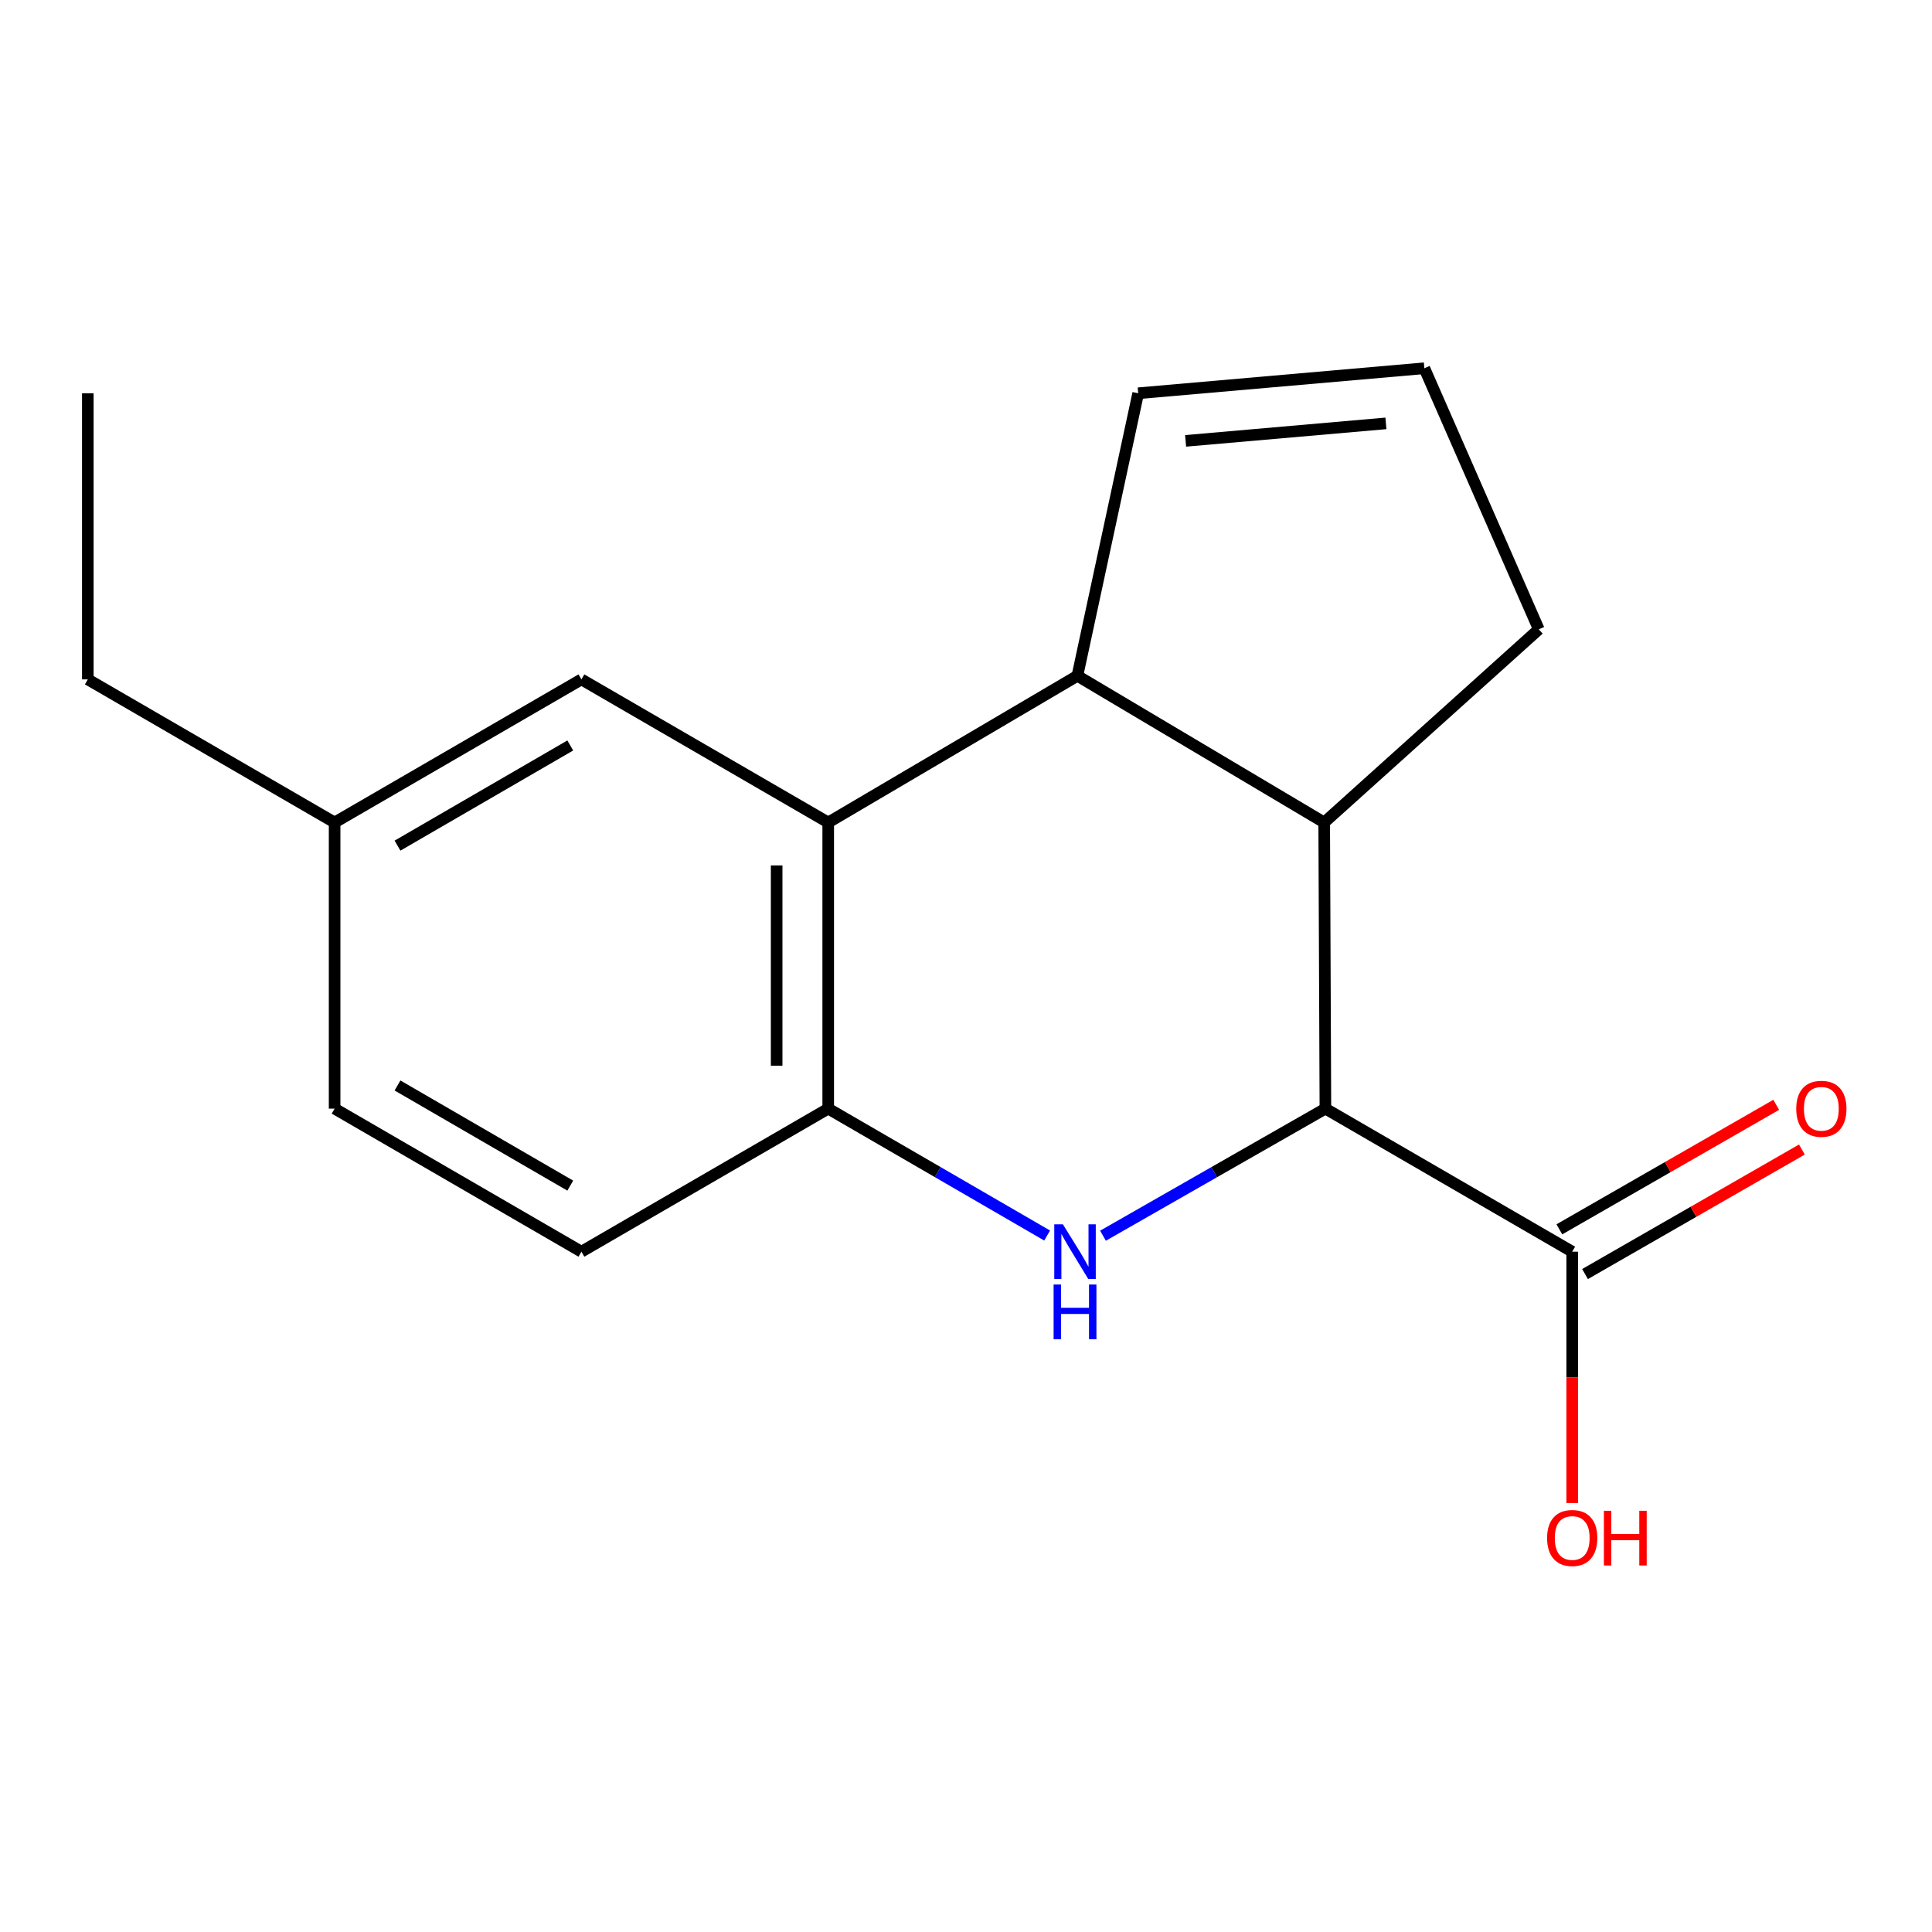 <?xml version='1.0' encoding='iso-8859-1'?>
<svg version='1.1' baseProfile='full'
              xmlns='http://www.w3.org/2000/svg'
                      xmlns:rdkit='http://www.rdkit.org/xml'
                      xmlns:xlink='http://www.w3.org/1999/xlink'
                  xml:space='preserve'
width='1000px' height='1000px' viewBox='0 0 1000 1000'>
<!-- END OF HEADER -->
<rect style='opacity:1.0;fill:#FFFFFF;stroke:none' width='1000' height='1000' x='0' y='0'> </rect>
<path class='bond-0' d='M 570.901,639.605 L 628.463,606.714' style='fill:none;fill-rule:evenodd;stroke:#0000FF;stroke-width:6px;stroke-linecap:butt;stroke-linejoin:miter;stroke-opacity:1' />
<path class='bond-0' d='M 628.463,606.714 L 686.026,573.823' style='fill:none;fill-rule:evenodd;stroke:#000000;stroke-width:6px;stroke-linecap:butt;stroke-linejoin:miter;stroke-opacity:1' />
<path class='bond-3' d='M 541.998,639.509 L 485.342,606.666' style='fill:none;fill-rule:evenodd;stroke:#0000FF;stroke-width:6px;stroke-linecap:butt;stroke-linejoin:miter;stroke-opacity:1' />
<path class='bond-3' d='M 485.342,606.666 L 428.685,573.823' style='fill:none;fill-rule:evenodd;stroke:#000000;stroke-width:6px;stroke-linecap:butt;stroke-linejoin:miter;stroke-opacity:1' />
<path class='bond-4' d='M 686.026,573.823 L 685.403,425.721' style='fill:none;fill-rule:evenodd;stroke:#000000;stroke-width:6px;stroke-linecap:butt;stroke-linejoin:miter;stroke-opacity:1' />
<path class='bond-5' d='M 686.026,573.823 L 813.77,647.874' style='fill:none;fill-rule:evenodd;stroke:#000000;stroke-width:6px;stroke-linecap:butt;stroke-linejoin:miter;stroke-opacity:1' />
<path class='bond-1' d='M 428.685,425.721 L 428.685,573.823' style='fill:none;fill-rule:evenodd;stroke:#000000;stroke-width:6px;stroke-linecap:butt;stroke-linejoin:miter;stroke-opacity:1' />
<path class='bond-1' d='M 401.995,447.936 L 401.995,551.608' style='fill:none;fill-rule:evenodd;stroke:#000000;stroke-width:6px;stroke-linecap:butt;stroke-linejoin:miter;stroke-opacity:1' />
<path class='bond-2' d='M 428.685,425.721 L 557.66,349.801' style='fill:none;fill-rule:evenodd;stroke:#000000;stroke-width:6px;stroke-linecap:butt;stroke-linejoin:miter;stroke-opacity:1' />
<path class='bond-7' d='M 428.685,425.721 L 300.942,351.655' style='fill:none;fill-rule:evenodd;stroke:#000000;stroke-width:6px;stroke-linecap:butt;stroke-linejoin:miter;stroke-opacity:1' />
<path class='bond-6' d='M 557.66,349.801 L 589.125,203.552' style='fill:none;fill-rule:evenodd;stroke:#000000;stroke-width:6px;stroke-linecap:butt;stroke-linejoin:miter;stroke-opacity:1' />
<path class='bond-17' d='M 557.66,349.801 L 685.403,425.721' style='fill:none;fill-rule:evenodd;stroke:#000000;stroke-width:6px;stroke-linecap:butt;stroke-linejoin:miter;stroke-opacity:1' />
<path class='bond-10' d='M 428.685,573.823 L 300.942,647.874' style='fill:none;fill-rule:evenodd;stroke:#000000;stroke-width:6px;stroke-linecap:butt;stroke-linejoin:miter;stroke-opacity:1' />
<path class='bond-11' d='M 685.403,425.721 L 796.48,325.735' style='fill:none;fill-rule:evenodd;stroke:#000000;stroke-width:6px;stroke-linecap:butt;stroke-linejoin:miter;stroke-opacity:1' />
<path class='bond-9' d='M 820.415,659.447 L 876.536,627.222' style='fill:none;fill-rule:evenodd;stroke:#000000;stroke-width:6px;stroke-linecap:butt;stroke-linejoin:miter;stroke-opacity:1' />
<path class='bond-9' d='M 876.536,627.222 L 932.657,594.996' style='fill:none;fill-rule:evenodd;stroke:#FF0000;stroke-width:6px;stroke-linecap:butt;stroke-linejoin:miter;stroke-opacity:1' />
<path class='bond-9' d='M 807.124,636.301 L 863.245,604.076' style='fill:none;fill-rule:evenodd;stroke:#000000;stroke-width:6px;stroke-linecap:butt;stroke-linejoin:miter;stroke-opacity:1' />
<path class='bond-9' d='M 863.245,604.076 L 919.366,571.85' style='fill:none;fill-rule:evenodd;stroke:#FF0000;stroke-width:6px;stroke-linecap:butt;stroke-linejoin:miter;stroke-opacity:1' />
<path class='bond-12' d='M 813.77,647.874 L 813.77,712.914' style='fill:none;fill-rule:evenodd;stroke:#000000;stroke-width:6px;stroke-linecap:butt;stroke-linejoin:miter;stroke-opacity:1' />
<path class='bond-12' d='M 813.77,712.914 L 813.77,777.954' style='fill:none;fill-rule:evenodd;stroke:#FF0000;stroke-width:6px;stroke-linecap:butt;stroke-linejoin:miter;stroke-opacity:1' />
<path class='bond-19' d='M 589.125,203.552 L 737.242,190.607' style='fill:none;fill-rule:evenodd;stroke:#000000;stroke-width:6px;stroke-linecap:butt;stroke-linejoin:miter;stroke-opacity:1' />
<path class='bond-19' d='M 613.666,228.199 L 717.348,219.138' style='fill:none;fill-rule:evenodd;stroke:#000000;stroke-width:6px;stroke-linecap:butt;stroke-linejoin:miter;stroke-opacity:1' />
<path class='bond-18' d='M 300.942,351.655 L 173.198,425.721' style='fill:none;fill-rule:evenodd;stroke:#000000;stroke-width:6px;stroke-linecap:butt;stroke-linejoin:miter;stroke-opacity:1' />
<path class='bond-18' d='M 295.168,385.855 L 205.747,437.701' style='fill:none;fill-rule:evenodd;stroke:#000000;stroke-width:6px;stroke-linecap:butt;stroke-linejoin:miter;stroke-opacity:1' />
<path class='bond-8' d='M 737.242,190.607 L 796.48,325.735' style='fill:none;fill-rule:evenodd;stroke:#000000;stroke-width:6px;stroke-linecap:butt;stroke-linejoin:miter;stroke-opacity:1' />
<path class='bond-14' d='M 300.942,647.874 L 173.198,573.823' style='fill:none;fill-rule:evenodd;stroke:#000000;stroke-width:6px;stroke-linecap:butt;stroke-linejoin:miter;stroke-opacity:1' />
<path class='bond-14' d='M 295.166,613.675 L 205.745,561.84' style='fill:none;fill-rule:evenodd;stroke:#000000;stroke-width:6px;stroke-linecap:butt;stroke-linejoin:miter;stroke-opacity:1' />
<path class='bond-13' d='M 173.198,425.721 L 173.198,573.823' style='fill:none;fill-rule:evenodd;stroke:#000000;stroke-width:6px;stroke-linecap:butt;stroke-linejoin:miter;stroke-opacity:1' />
<path class='bond-15' d='M 173.198,425.721 L 45.455,351.655' style='fill:none;fill-rule:evenodd;stroke:#000000;stroke-width:6px;stroke-linecap:butt;stroke-linejoin:miter;stroke-opacity:1' />
<path class='bond-16' d='M 45.455,351.655 L 45.455,203.552' style='fill:none;fill-rule:evenodd;stroke:#000000;stroke-width:6px;stroke-linecap:butt;stroke-linejoin:miter;stroke-opacity:1' />
<path  class='atom-0' d='M 550.169 633.714
L 559.449 648.714
Q 560.369 650.194, 561.849 652.874
Q 563.329 655.554, 563.409 655.714
L 563.409 633.714
L 567.169 633.714
L 567.169 662.034
L 563.289 662.034
L 553.329 645.634
Q 552.169 643.714, 550.929 641.514
Q 549.729 639.314, 549.369 638.634
L 549.369 662.034
L 545.689 662.034
L 545.689 633.714
L 550.169 633.714
' fill='#0000FF'/>
<path  class='atom-0' d='M 545.349 664.866
L 549.189 664.866
L 549.189 676.906
L 563.669 676.906
L 563.669 664.866
L 567.509 664.866
L 567.509 693.186
L 563.669 693.186
L 563.669 680.106
L 549.189 680.106
L 549.189 693.186
L 545.349 693.186
L 545.349 664.866
' fill='#0000FF'/>
<path  class='atom-10' d='M 929.729 573.903
Q 929.729 567.103, 933.089 563.303
Q 936.449 559.503, 942.729 559.503
Q 949.009 559.503, 952.369 563.303
Q 955.729 567.103, 955.729 573.903
Q 955.729 580.783, 952.329 584.703
Q 948.929 588.583, 942.729 588.583
Q 936.489 588.583, 933.089 584.703
Q 929.729 580.823, 929.729 573.903
M 942.729 585.383
Q 947.049 585.383, 949.369 582.503
Q 951.729 579.583, 951.729 573.903
Q 951.729 568.343, 949.369 565.543
Q 947.049 562.703, 942.729 562.703
Q 938.409 562.703, 936.049 565.503
Q 933.729 568.303, 933.729 573.903
Q 933.729 579.623, 936.049 582.503
Q 938.409 585.383, 942.729 585.383
' fill='#FF0000'/>
<path  class='atom-13' d='M 800.77 796.057
Q 800.77 789.257, 804.13 785.457
Q 807.49 781.657, 813.77 781.657
Q 820.05 781.657, 823.41 785.457
Q 826.77 789.257, 826.77 796.057
Q 826.77 802.937, 823.37 806.857
Q 819.97 810.737, 813.77 810.737
Q 807.53 810.737, 804.13 806.857
Q 800.77 802.977, 800.77 796.057
M 813.77 807.537
Q 818.09 807.537, 820.41 804.657
Q 822.77 801.737, 822.77 796.057
Q 822.77 790.497, 820.41 787.697
Q 818.09 784.857, 813.77 784.857
Q 809.45 784.857, 807.09 787.657
Q 804.77 790.457, 804.77 796.057
Q 804.77 801.777, 807.09 804.657
Q 809.45 807.537, 813.77 807.537
' fill='#FF0000'/>
<path  class='atom-13' d='M 830.17 781.977
L 834.01 781.977
L 834.01 794.017
L 848.49 794.017
L 848.49 781.977
L 852.33 781.977
L 852.33 810.297
L 848.49 810.297
L 848.49 797.217
L 834.01 797.217
L 834.01 810.297
L 830.17 810.297
L 830.17 781.977
' fill='#FF0000'/>
</svg>
